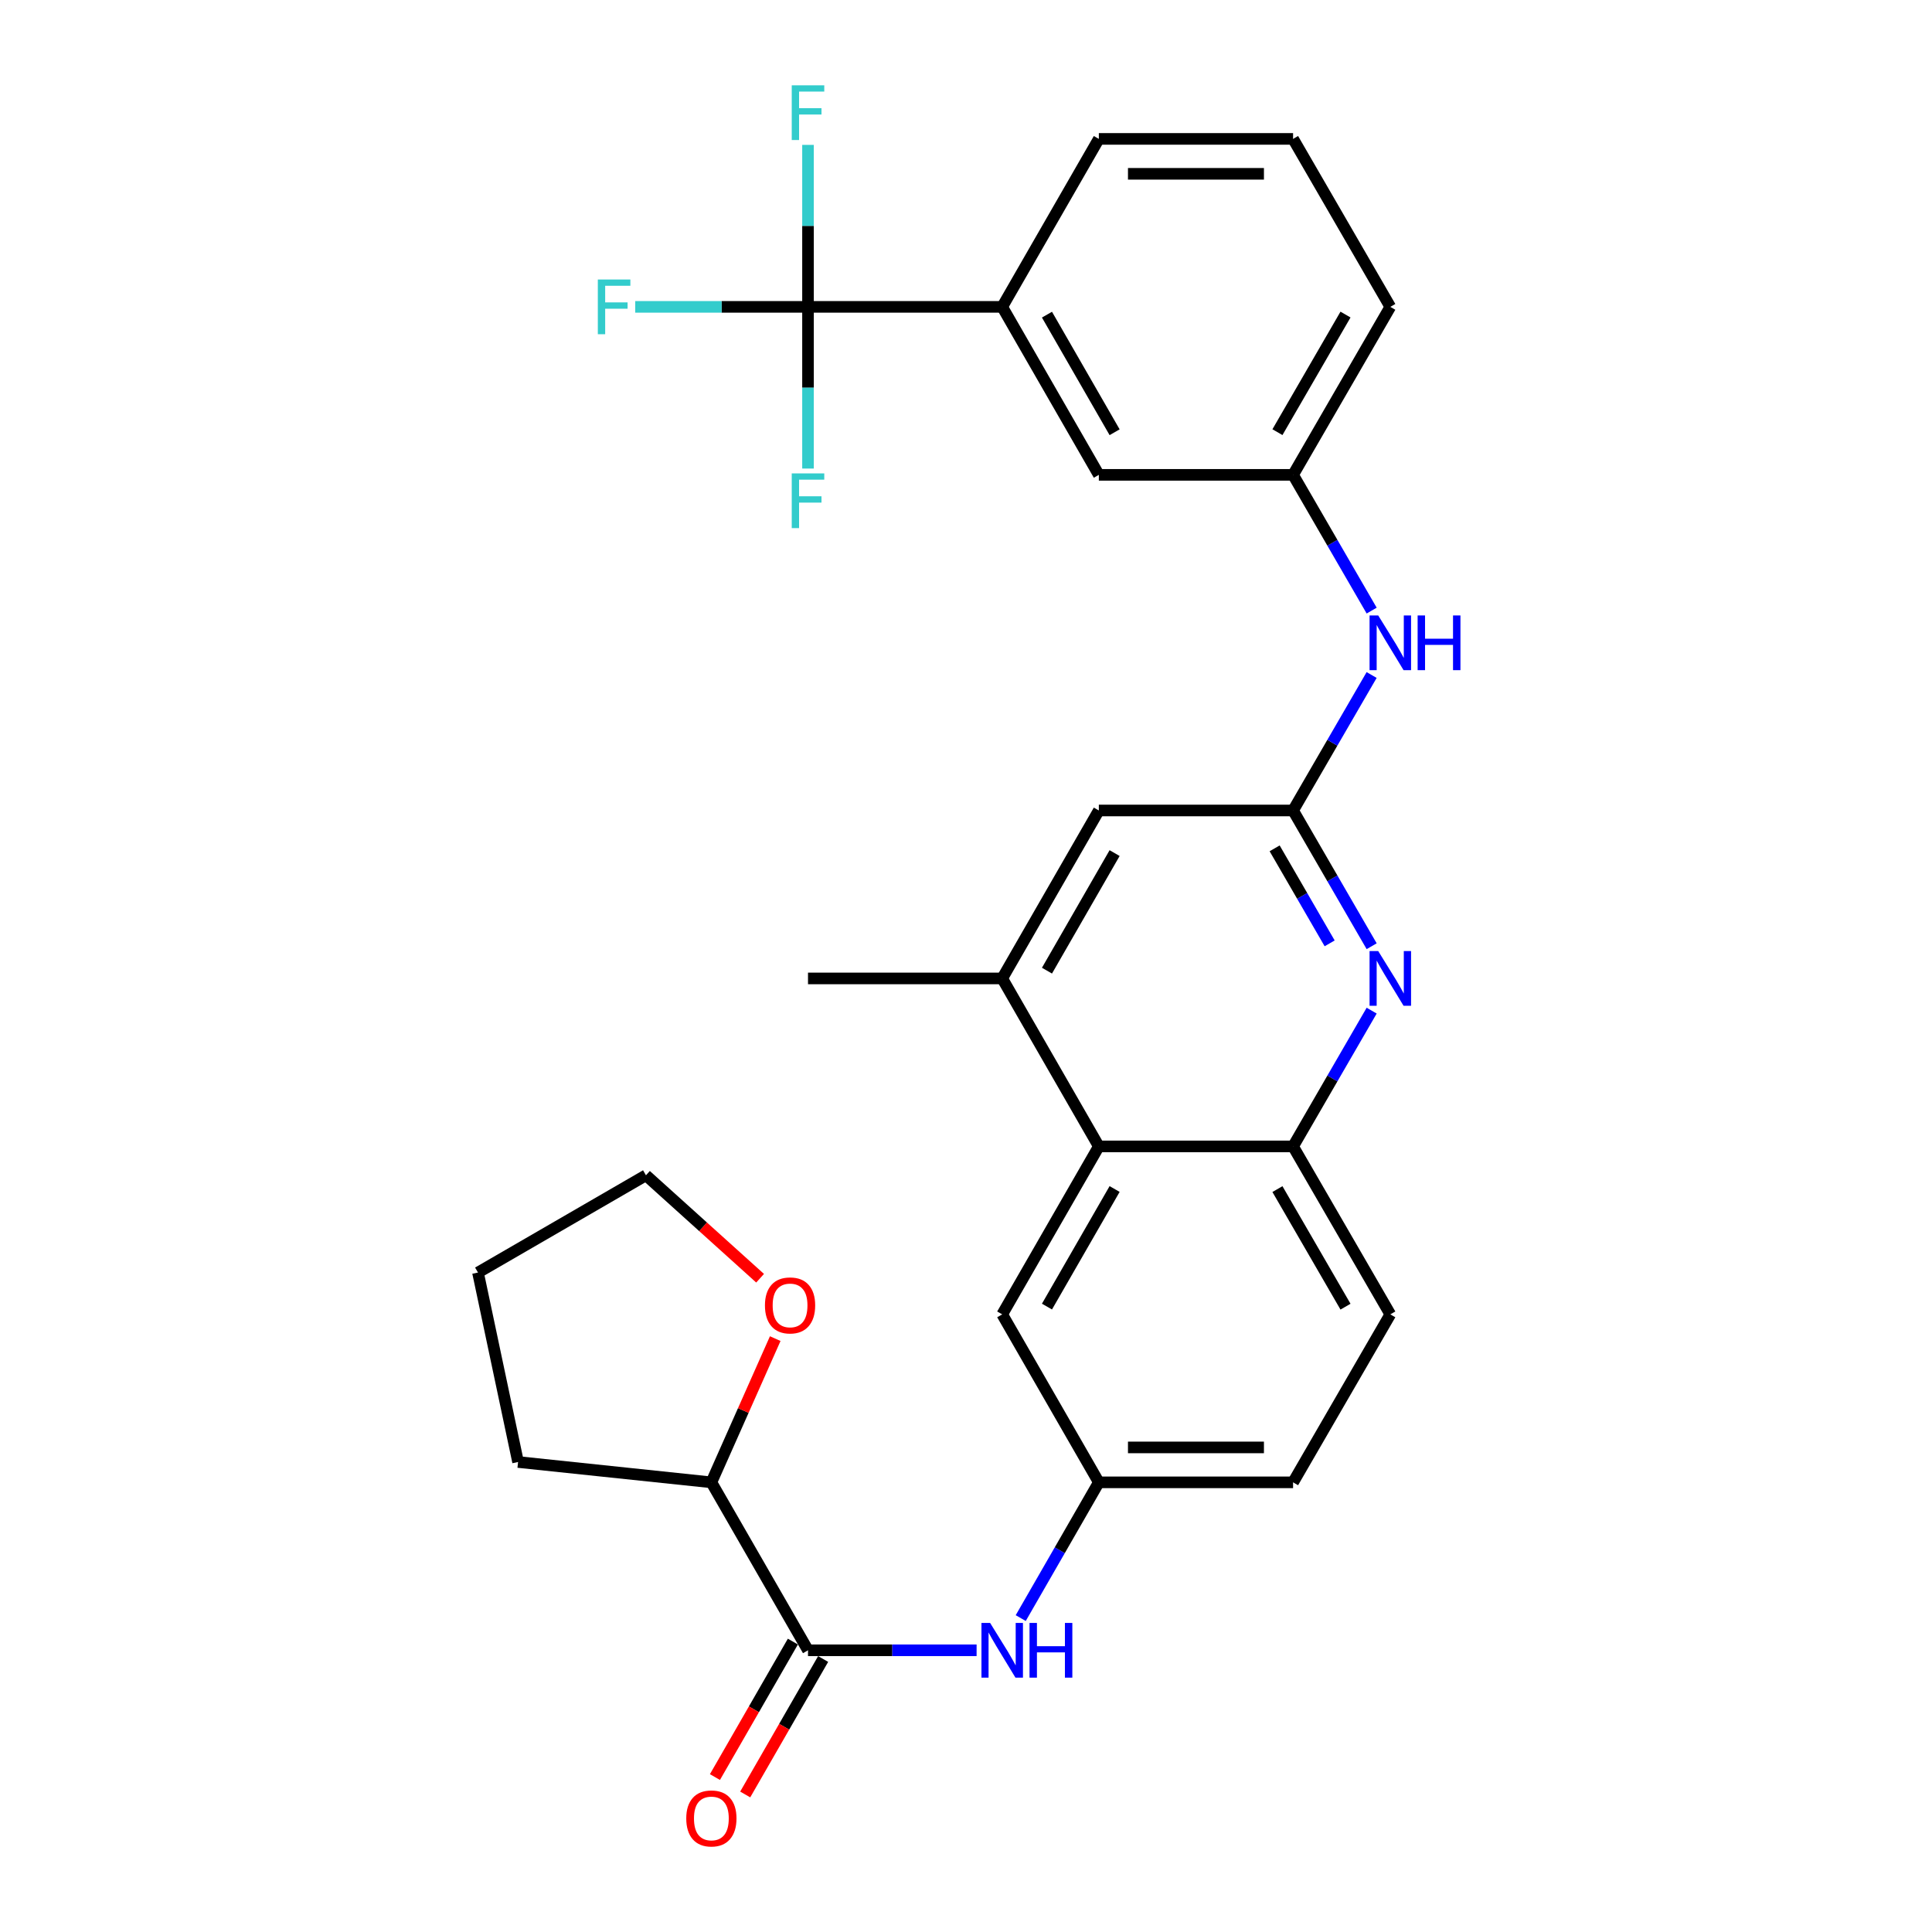 <?xml version='1.0' encoding='iso-8859-1'?>
<svg version='1.1' baseProfile='full'
              xmlns='http://www.w3.org/2000/svg'
                      xmlns:rdkit='http://www.rdkit.org/xml'
                      xmlns:xlink='http://www.w3.org/1999/xlink'
                  xml:space='preserve'
width='1000px' height='1000px' viewBox='0 0 1000 1000'>
<!-- END OF HEADER -->
<rect style='opacity:1.0;fill:#FFFFFF;stroke:none' width='1000' height='1000' x='0' y='0'> </rect>
<path class='bond-7' d='M 418.223,158.834 L 518.739,158.834' style='fill:none;fill-rule:evenodd;stroke:#000000;stroke-width:6px;stroke-linecap:butt;stroke-linejoin:miter;stroke-opacity:1' />
<path class='bond-18' d='M 418.223,158.834 L 373.504,158.834' style='fill:none;fill-rule:evenodd;stroke:#000000;stroke-width:6px;stroke-linecap:butt;stroke-linejoin:miter;stroke-opacity:1' />
<path class='bond-18' d='M 373.504,158.834 L 328.786,158.834' style='fill:none;fill-rule:evenodd;stroke:#33CCCC;stroke-width:6px;stroke-linecap:butt;stroke-linejoin:miter;stroke-opacity:1' />
<path class='bond-19' d='M 418.223,158.834 L 418.223,200.677' style='fill:none;fill-rule:evenodd;stroke:#000000;stroke-width:6px;stroke-linecap:butt;stroke-linejoin:miter;stroke-opacity:1' />
<path class='bond-19' d='M 418.223,200.677 L 418.223,242.521' style='fill:none;fill-rule:evenodd;stroke:#33CCCC;stroke-width:6px;stroke-linecap:butt;stroke-linejoin:miter;stroke-opacity:1' />
<path class='bond-20' d='M 418.223,158.834 L 418.223,116.912' style='fill:none;fill-rule:evenodd;stroke:#000000;stroke-width:6px;stroke-linecap:butt;stroke-linejoin:miter;stroke-opacity:1' />
<path class='bond-20' d='M 418.223,116.912 L 418.223,74.99' style='fill:none;fill-rule:evenodd;stroke:#33CCCC;stroke-width:6px;stroke-linecap:butt;stroke-linejoin:miter;stroke-opacity:1' />
<path class='bond-0' d='M 709.971,489.764 L 689.632,454.634' style='fill:none;fill-rule:evenodd;stroke:#0000FF;stroke-width:6px;stroke-linecap:butt;stroke-linejoin:miter;stroke-opacity:1' />
<path class='bond-0' d='M 689.632,454.634 L 669.294,419.505' style='fill:none;fill-rule:evenodd;stroke:#000000;stroke-width:6px;stroke-linecap:butt;stroke-linejoin:miter;stroke-opacity:1' />
<path class='bond-0' d='M 688.227,488.281 L 673.99,463.691' style='fill:none;fill-rule:evenodd;stroke:#0000FF;stroke-width:6px;stroke-linecap:butt;stroke-linejoin:miter;stroke-opacity:1' />
<path class='bond-0' d='M 673.99,463.691 L 659.753,439.1' style='fill:none;fill-rule:evenodd;stroke:#000000;stroke-width:6px;stroke-linecap:butt;stroke-linejoin:miter;stroke-opacity:1' />
<path class='bond-4' d='M 709.972,523.107 L 689.633,558.241' style='fill:none;fill-rule:evenodd;stroke:#0000FF;stroke-width:6px;stroke-linecap:butt;stroke-linejoin:miter;stroke-opacity:1' />
<path class='bond-4' d='M 689.633,558.241 L 669.294,593.376' style='fill:none;fill-rule:evenodd;stroke:#000000;stroke-width:6px;stroke-linecap:butt;stroke-linejoin:miter;stroke-opacity:1' />
<path class='bond-1' d='M 669.294,419.505 L 689.625,384.444' style='fill:none;fill-rule:evenodd;stroke:#000000;stroke-width:6px;stroke-linecap:butt;stroke-linejoin:miter;stroke-opacity:1' />
<path class='bond-1' d='M 689.625,384.444 L 709.957,349.383' style='fill:none;fill-rule:evenodd;stroke:#0000FF;stroke-width:6px;stroke-linecap:butt;stroke-linejoin:miter;stroke-opacity:1' />
<path class='bond-9' d='M 669.294,419.505 L 568.757,419.505' style='fill:none;fill-rule:evenodd;stroke:#000000;stroke-width:6px;stroke-linecap:butt;stroke-linejoin:miter;stroke-opacity:1' />
<path class='bond-2' d='M 418.223,854.188 L 461.855,854.188' style='fill:none;fill-rule:evenodd;stroke:#000000;stroke-width:6px;stroke-linecap:butt;stroke-linejoin:miter;stroke-opacity:1' />
<path class='bond-2' d='M 461.855,854.188 L 505.487,854.188' style='fill:none;fill-rule:evenodd;stroke:#0000FF;stroke-width:6px;stroke-linecap:butt;stroke-linejoin:miter;stroke-opacity:1' />
<path class='bond-12' d='M 418.223,854.188 L 368.205,767.257' style='fill:none;fill-rule:evenodd;stroke:#000000;stroke-width:6px;stroke-linecap:butt;stroke-linejoin:miter;stroke-opacity:1' />
<path class='bond-14' d='M 410.389,849.681 L 390.22,884.743' style='fill:none;fill-rule:evenodd;stroke:#000000;stroke-width:6px;stroke-linecap:butt;stroke-linejoin:miter;stroke-opacity:1' />
<path class='bond-14' d='M 390.22,884.743 L 370.051,919.804' style='fill:none;fill-rule:evenodd;stroke:#FF0000;stroke-width:6px;stroke-linecap:butt;stroke-linejoin:miter;stroke-opacity:1' />
<path class='bond-14' d='M 426.056,858.694 L 405.888,893.755' style='fill:none;fill-rule:evenodd;stroke:#000000;stroke-width:6px;stroke-linecap:butt;stroke-linejoin:miter;stroke-opacity:1' />
<path class='bond-14' d='M 405.888,893.755 L 385.719,928.817' style='fill:none;fill-rule:evenodd;stroke:#FF0000;stroke-width:6px;stroke-linecap:butt;stroke-linejoin:miter;stroke-opacity:1' />
<path class='bond-3' d='M 568.757,593.376 L 518.739,506.435' style='fill:none;fill-rule:evenodd;stroke:#000000;stroke-width:6px;stroke-linecap:butt;stroke-linejoin:miter;stroke-opacity:1' />
<path class='bond-11' d='M 568.757,593.376 L 518.739,680.316' style='fill:none;fill-rule:evenodd;stroke:#000000;stroke-width:6px;stroke-linecap:butt;stroke-linejoin:miter;stroke-opacity:1' />
<path class='bond-11' d='M 576.922,615.43 L 541.909,676.289' style='fill:none;fill-rule:evenodd;stroke:#000000;stroke-width:6px;stroke-linecap:butt;stroke-linejoin:miter;stroke-opacity:1' />
<path class='bond-30' d='M 568.757,593.376 L 669.294,593.376' style='fill:none;fill-rule:evenodd;stroke:#000000;stroke-width:6px;stroke-linecap:butt;stroke-linejoin:miter;stroke-opacity:1' />
<path class='bond-17' d='M 669.294,593.376 L 719.623,680.316' style='fill:none;fill-rule:evenodd;stroke:#000000;stroke-width:6px;stroke-linecap:butt;stroke-linejoin:miter;stroke-opacity:1' />
<path class='bond-17' d='M 661.2,615.472 L 696.43,676.331' style='fill:none;fill-rule:evenodd;stroke:#000000;stroke-width:6px;stroke-linecap:butt;stroke-linejoin:miter;stroke-opacity:1' />
<path class='bond-5' d='M 528.329,837.52 L 548.543,802.389' style='fill:none;fill-rule:evenodd;stroke:#0000FF;stroke-width:6px;stroke-linecap:butt;stroke-linejoin:miter;stroke-opacity:1' />
<path class='bond-5' d='M 548.543,802.389 L 568.757,767.257' style='fill:none;fill-rule:evenodd;stroke:#000000;stroke-width:6px;stroke-linecap:butt;stroke-linejoin:miter;stroke-opacity:1' />
<path class='bond-6' d='M 518.739,506.435 L 568.757,419.505' style='fill:none;fill-rule:evenodd;stroke:#000000;stroke-width:6px;stroke-linecap:butt;stroke-linejoin:miter;stroke-opacity:1' />
<path class='bond-6' d='M 541.909,502.41 L 576.921,441.559' style='fill:none;fill-rule:evenodd;stroke:#000000;stroke-width:6px;stroke-linecap:butt;stroke-linejoin:miter;stroke-opacity:1' />
<path class='bond-23' d='M 518.739,506.435 L 418.223,506.435' style='fill:none;fill-rule:evenodd;stroke:#000000;stroke-width:6px;stroke-linecap:butt;stroke-linejoin:miter;stroke-opacity:1' />
<path class='bond-13' d='M 518.739,158.834 L 568.757,245.784' style='fill:none;fill-rule:evenodd;stroke:#000000;stroke-width:6px;stroke-linecap:butt;stroke-linejoin:miter;stroke-opacity:1' />
<path class='bond-13' d='M 541.91,162.864 L 576.922,223.729' style='fill:none;fill-rule:evenodd;stroke:#000000;stroke-width:6px;stroke-linecap:butt;stroke-linejoin:miter;stroke-opacity:1' />
<path class='bond-22' d='M 518.739,158.834 L 568.757,71.893' style='fill:none;fill-rule:evenodd;stroke:#000000;stroke-width:6px;stroke-linecap:butt;stroke-linejoin:miter;stroke-opacity:1' />
<path class='bond-8' d='M 709.971,316.044 L 689.632,280.914' style='fill:none;fill-rule:evenodd;stroke:#0000FF;stroke-width:6px;stroke-linecap:butt;stroke-linejoin:miter;stroke-opacity:1' />
<path class='bond-8' d='M 689.632,280.914 L 669.294,245.784' style='fill:none;fill-rule:evenodd;stroke:#000000;stroke-width:6px;stroke-linecap:butt;stroke-linejoin:miter;stroke-opacity:1' />
<path class='bond-10' d='M 568.757,767.257 L 518.739,680.316' style='fill:none;fill-rule:evenodd;stroke:#000000;stroke-width:6px;stroke-linecap:butt;stroke-linejoin:miter;stroke-opacity:1' />
<path class='bond-31' d='M 568.757,767.257 L 669.294,767.257' style='fill:none;fill-rule:evenodd;stroke:#000000;stroke-width:6px;stroke-linecap:butt;stroke-linejoin:miter;stroke-opacity:1' />
<path class='bond-31' d='M 583.837,749.182 L 654.213,749.182' style='fill:none;fill-rule:evenodd;stroke:#000000;stroke-width:6px;stroke-linecap:butt;stroke-linejoin:miter;stroke-opacity:1' />
<path class='bond-16' d='M 368.205,767.257 L 384.733,730.061' style='fill:none;fill-rule:evenodd;stroke:#000000;stroke-width:6px;stroke-linecap:butt;stroke-linejoin:miter;stroke-opacity:1' />
<path class='bond-16' d='M 384.733,730.061 L 401.261,692.864' style='fill:none;fill-rule:evenodd;stroke:#FF0000;stroke-width:6px;stroke-linecap:butt;stroke-linejoin:miter;stroke-opacity:1' />
<path class='bond-27' d='M 368.205,767.257 L 268.15,756.733' style='fill:none;fill-rule:evenodd;stroke:#000000;stroke-width:6px;stroke-linecap:butt;stroke-linejoin:miter;stroke-opacity:1' />
<path class='bond-15' d='M 568.757,245.784 L 669.294,245.784' style='fill:none;fill-rule:evenodd;stroke:#000000;stroke-width:6px;stroke-linecap:butt;stroke-linejoin:miter;stroke-opacity:1' />
<path class='bond-29' d='M 669.294,245.784 L 719.623,158.834' style='fill:none;fill-rule:evenodd;stroke:#000000;stroke-width:6px;stroke-linecap:butt;stroke-linejoin:miter;stroke-opacity:1' />
<path class='bond-29' d='M 661.2,223.687 L 696.43,162.822' style='fill:none;fill-rule:evenodd;stroke:#000000;stroke-width:6px;stroke-linecap:butt;stroke-linejoin:miter;stroke-opacity:1' />
<path class='bond-26' d='M 393.423,661.608 L 363.884,634.968' style='fill:none;fill-rule:evenodd;stroke:#FF0000;stroke-width:6px;stroke-linecap:butt;stroke-linejoin:miter;stroke-opacity:1' />
<path class='bond-26' d='M 363.884,634.968 L 334.345,608.328' style='fill:none;fill-rule:evenodd;stroke:#000000;stroke-width:6px;stroke-linecap:butt;stroke-linejoin:miter;stroke-opacity:1' />
<path class='bond-21' d='M 719.623,680.316 L 669.294,767.257' style='fill:none;fill-rule:evenodd;stroke:#000000;stroke-width:6px;stroke-linecap:butt;stroke-linejoin:miter;stroke-opacity:1' />
<path class='bond-24' d='M 568.757,71.893 L 669.294,71.893' style='fill:none;fill-rule:evenodd;stroke:#000000;stroke-width:6px;stroke-linecap:butt;stroke-linejoin:miter;stroke-opacity:1' />
<path class='bond-24' d='M 583.837,89.968 L 654.213,89.968' style='fill:none;fill-rule:evenodd;stroke:#000000;stroke-width:6px;stroke-linecap:butt;stroke-linejoin:miter;stroke-opacity:1' />
<path class='bond-25' d='M 669.294,71.893 L 719.623,158.834' style='fill:none;fill-rule:evenodd;stroke:#000000;stroke-width:6px;stroke-linecap:butt;stroke-linejoin:miter;stroke-opacity:1' />
<path class='bond-32' d='M 334.345,608.328 L 247.404,658.667' style='fill:none;fill-rule:evenodd;stroke:#000000;stroke-width:6px;stroke-linecap:butt;stroke-linejoin:miter;stroke-opacity:1' />
<path class='bond-28' d='M 268.15,756.733 L 247.404,658.667' style='fill:none;fill-rule:evenodd;stroke:#000000;stroke-width:6px;stroke-linecap:butt;stroke-linejoin:miter;stroke-opacity:1' />
<path  class='atom-1' d='M 713.363 492.275
L 722.643 507.275
Q 723.563 508.755, 725.043 511.435
Q 726.523 514.115, 726.603 514.275
L 726.603 492.275
L 730.363 492.275
L 730.363 520.595
L 726.483 520.595
L 716.523 504.195
Q 715.363 502.275, 714.123 500.075
Q 712.923 497.875, 712.563 497.195
L 712.563 520.595
L 708.883 520.595
L 708.883 492.275
L 713.363 492.275
' fill='#0000FF'/>
<path  class='atom-6' d='M 512.479 840.028
L 521.759 855.028
Q 522.679 856.508, 524.159 859.188
Q 525.639 861.868, 525.719 862.028
L 525.719 840.028
L 529.479 840.028
L 529.479 868.348
L 525.599 868.348
L 515.639 851.948
Q 514.479 850.028, 513.239 847.828
Q 512.039 845.628, 511.679 844.948
L 511.679 868.348
L 507.999 868.348
L 507.999 840.028
L 512.479 840.028
' fill='#0000FF'/>
<path  class='atom-6' d='M 532.879 840.028
L 536.719 840.028
L 536.719 852.068
L 551.199 852.068
L 551.199 840.028
L 555.039 840.028
L 555.039 868.348
L 551.199 868.348
L 551.199 855.268
L 536.719 855.268
L 536.719 868.348
L 532.879 868.348
L 532.879 840.028
' fill='#0000FF'/>
<path  class='atom-9' d='M 713.363 318.555
L 722.643 333.555
Q 723.563 335.035, 725.043 337.715
Q 726.523 340.395, 726.603 340.555
L 726.603 318.555
L 730.363 318.555
L 730.363 346.875
L 726.483 346.875
L 716.523 330.475
Q 715.363 328.555, 714.123 326.355
Q 712.923 324.155, 712.563 323.475
L 712.563 346.875
L 708.883 346.875
L 708.883 318.555
L 713.363 318.555
' fill='#0000FF'/>
<path  class='atom-9' d='M 733.763 318.555
L 737.603 318.555
L 737.603 330.595
L 752.083 330.595
L 752.083 318.555
L 755.923 318.555
L 755.923 346.875
L 752.083 346.875
L 752.083 333.795
L 737.603 333.795
L 737.603 346.875
L 733.763 346.875
L 733.763 318.555
' fill='#0000FF'/>
<path  class='atom-15' d='M 355.205 941.218
Q 355.205 934.418, 358.565 930.618
Q 361.925 926.818, 368.205 926.818
Q 374.485 926.818, 377.845 930.618
Q 381.205 934.418, 381.205 941.218
Q 381.205 948.098, 377.805 952.018
Q 374.405 955.898, 368.205 955.898
Q 361.965 955.898, 358.565 952.018
Q 355.205 948.138, 355.205 941.218
M 368.205 952.698
Q 372.525 952.698, 374.845 949.818
Q 377.205 946.898, 377.205 941.218
Q 377.205 935.658, 374.845 932.858
Q 372.525 930.018, 368.205 930.018
Q 363.885 930.018, 361.525 932.818
Q 359.205 935.618, 359.205 941.218
Q 359.205 946.938, 361.525 949.818
Q 363.885 952.698, 368.205 952.698
' fill='#FF0000'/>
<path  class='atom-17' d='M 395.934 675.677
Q 395.934 668.877, 399.294 665.077
Q 402.654 661.277, 408.934 661.277
Q 415.214 661.277, 418.574 665.077
Q 421.934 668.877, 421.934 675.677
Q 421.934 682.557, 418.534 686.477
Q 415.134 690.357, 408.934 690.357
Q 402.694 690.357, 399.294 686.477
Q 395.934 682.597, 395.934 675.677
M 408.934 687.157
Q 413.254 687.157, 415.574 684.277
Q 417.934 681.357, 417.934 675.677
Q 417.934 670.117, 415.574 667.317
Q 413.254 664.477, 408.934 664.477
Q 404.614 664.477, 402.254 667.277
Q 399.934 670.077, 399.934 675.677
Q 399.934 681.397, 402.254 684.277
Q 404.614 687.157, 408.934 687.157
' fill='#FF0000'/>
<path  class='atom-19' d='M 309.436 144.674
L 326.276 144.674
L 326.276 147.914
L 313.236 147.914
L 313.236 156.514
L 324.836 156.514
L 324.836 159.794
L 313.236 159.794
L 313.236 172.994
L 309.436 172.994
L 309.436 144.674
' fill='#33CCCC'/>
<path  class='atom-20' d='M 409.803 245.03
L 426.643 245.03
L 426.643 248.27
L 413.603 248.27
L 413.603 256.87
L 425.203 256.87
L 425.203 260.15
L 413.603 260.15
L 413.603 273.35
L 409.803 273.35
L 409.803 245.03
' fill='#33CCCC'/>
<path  class='atom-21' d='M 409.803 44.157
L 426.643 44.157
L 426.643 47.397
L 413.603 47.397
L 413.603 55.997
L 425.203 55.997
L 425.203 59.277
L 413.603 59.277
L 413.603 72.477
L 409.803 72.477
L 409.803 44.157
' fill='#33CCCC'/>
</svg>
